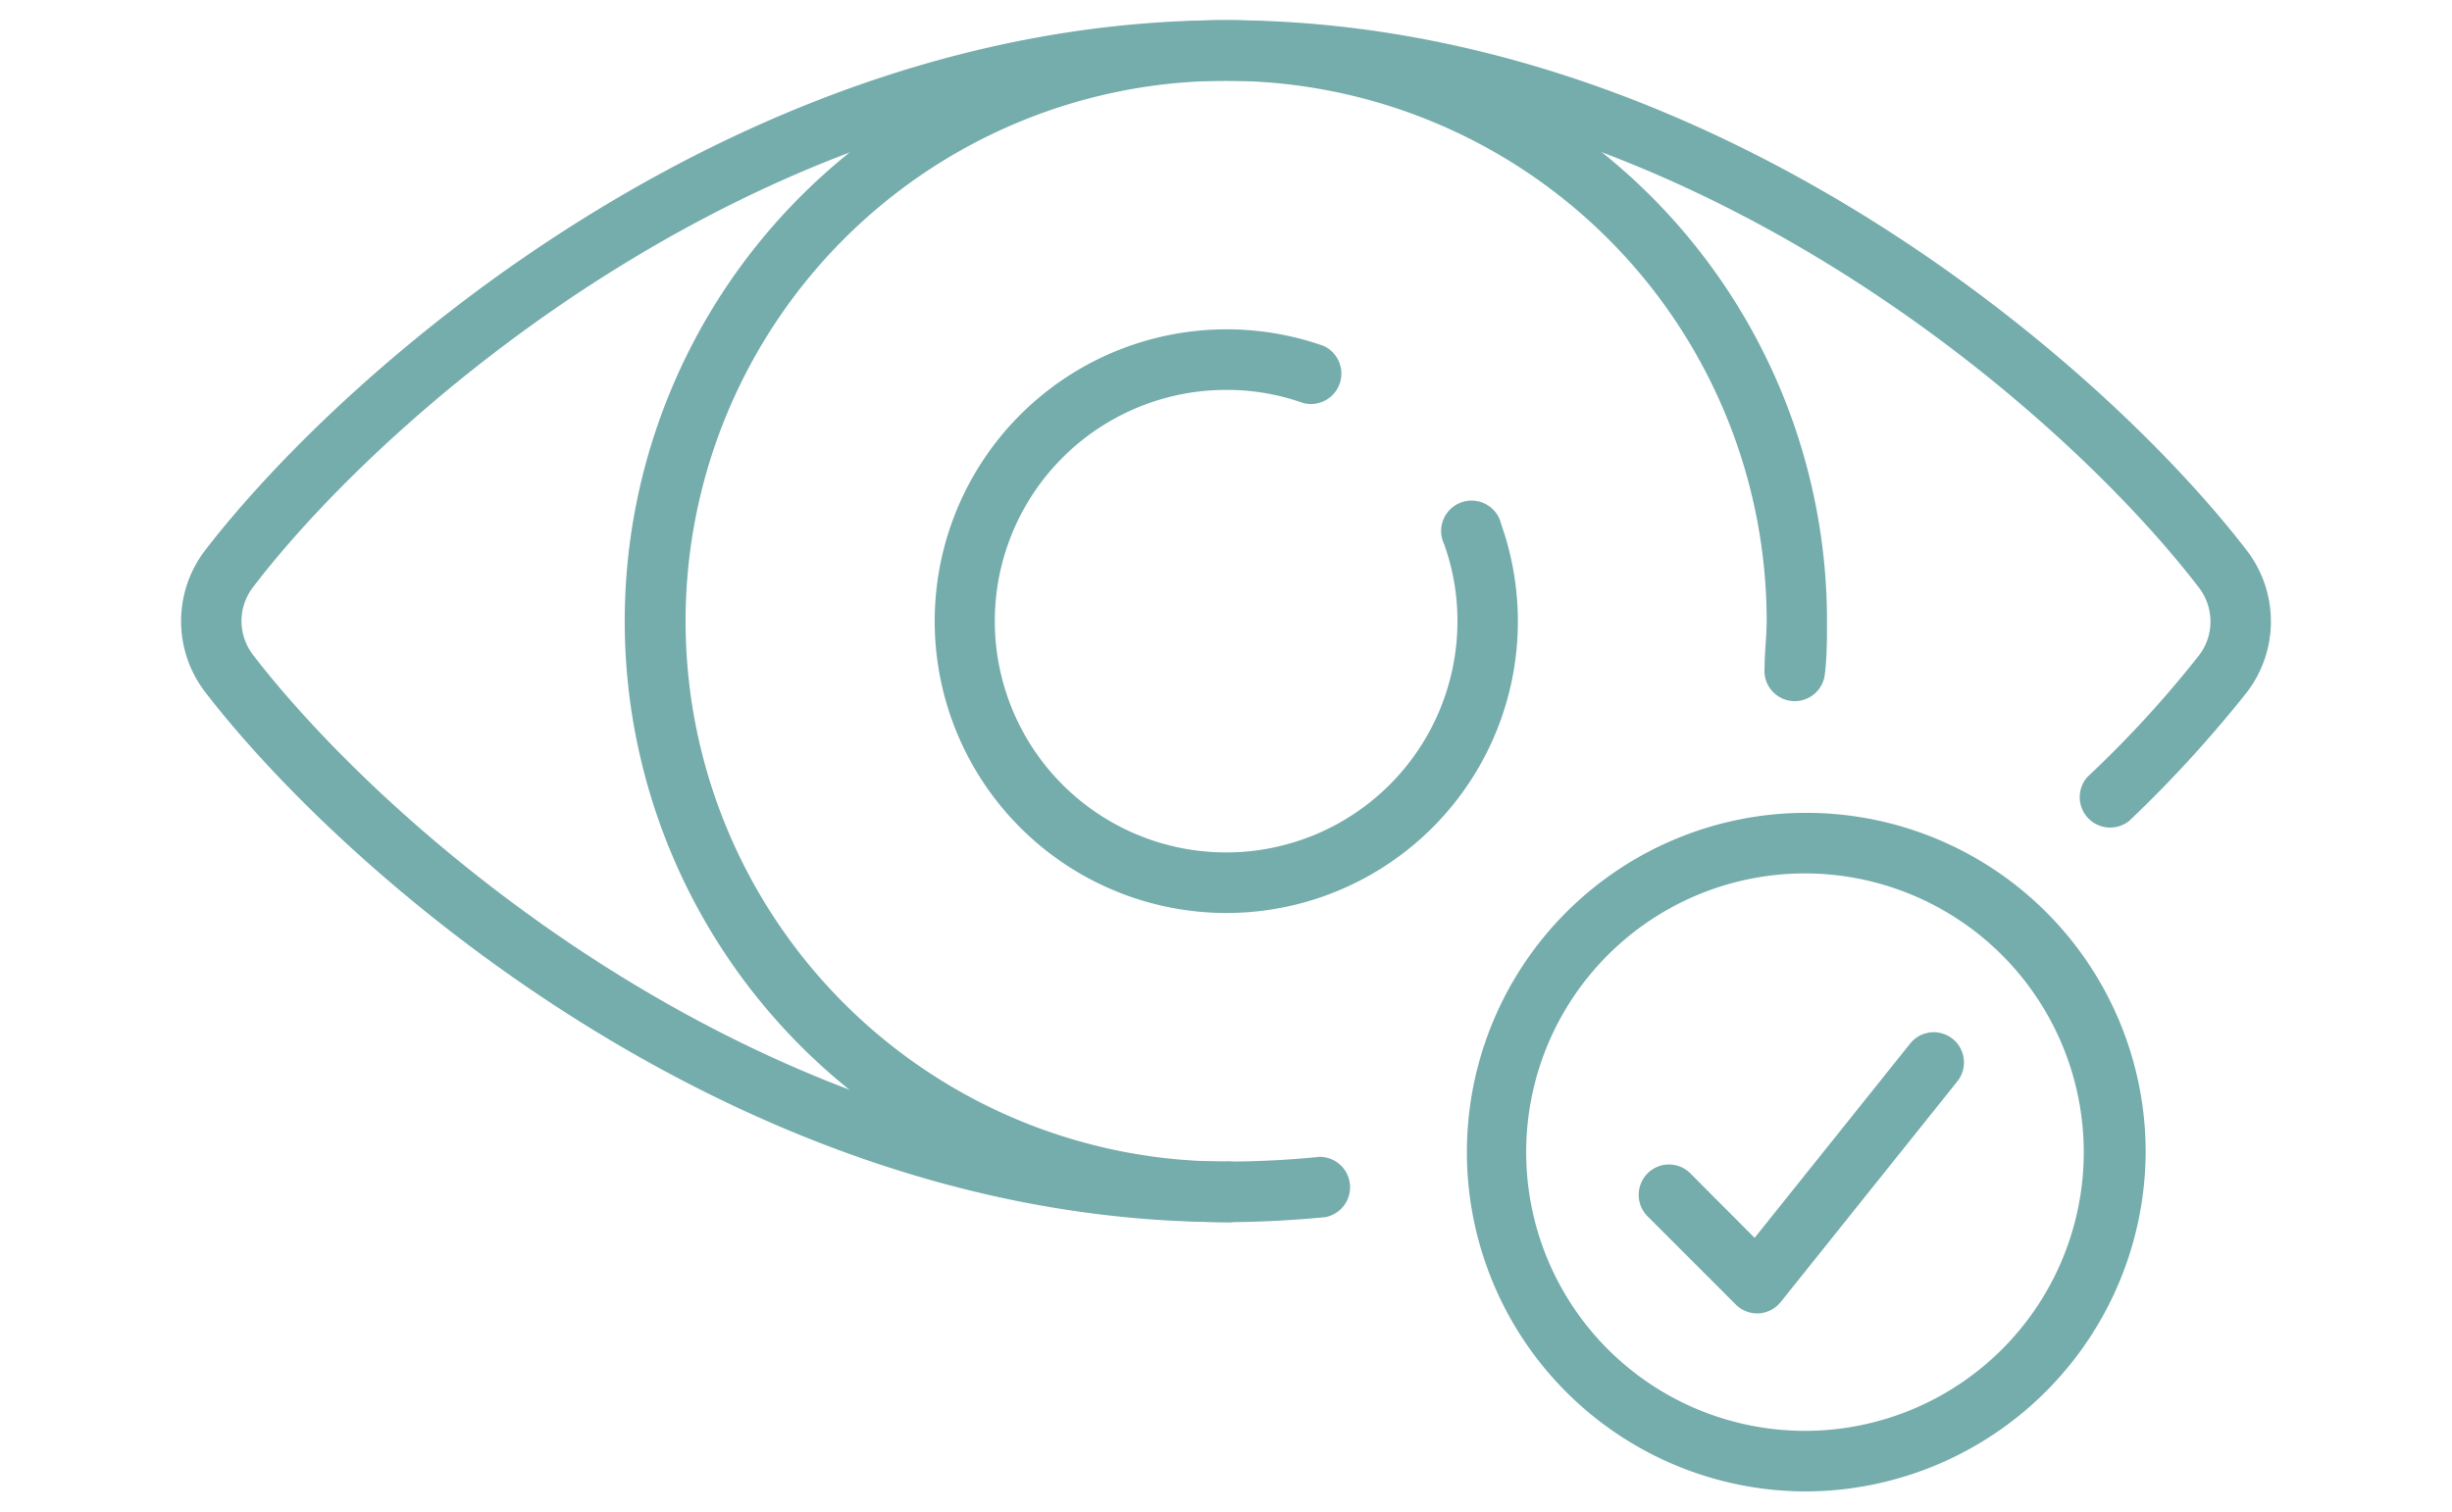 <?xml version="1.0" encoding="UTF-8"?> <svg xmlns="http://www.w3.org/2000/svg" id="Layer_1" data-name="Layer 1" viewBox="0 0 93.49 57.65"><path d="M46.75,46.61c-18.5,0-33.55-13.23-38.93-20.22a4.44,4.44,0,0,1,0-5.4C13.2,14,28.25.77,46.75.77S80.3,14,85.67,21a4.44,4.44,0,0,1,0,5.4,47.6,47.6,0,0,1-4.48,4.9,1.16,1.16,0,0,1-1.6-1.67A41.9,41.9,0,0,0,83.84,25a2.12,2.12,0,0,0,0-2.59C78.71,15.71,64.34,3.08,46.75,3.08s-32,12.63-37.1,19.31a2.12,2.12,0,0,0,0,2.59c5.14,6.68,19.5,19.32,37.1,19.32,1.17,0,2.37-.06,3.56-.18a1.16,1.16,0,0,1,.22,2.3C49.27,46.54,48,46.61,46.75,46.61Z" style="fill:#75acac"></path><path d="M46.74,46.61A22.92,22.92,0,1,1,69.66,23.69c0,.67,0,1.35-.08,2a1.15,1.15,0,0,1-2.3-.21c0-.6.08-1.22.08-1.82A20.61,20.61,0,1,0,46.74,44.3a1.16,1.16,0,1,1,0,2.31Z" style="fill:#75acac"></path><path d="M46.75,34.82a11.13,11.13,0,1,1,3.71-21.63,1.16,1.16,0,0,1-.77,2.18,8.69,8.69,0,0,0-2.94-.5,8.82,8.82,0,1,0,8.82,8.82,8.62,8.62,0,0,0-.51-2.94A1.16,1.16,0,1,1,57.24,20,11.12,11.12,0,0,1,46.75,34.82Z" style="fill:#75acac"></path><path d="M68.81,56.88a12.94,12.94,0,1,1,13-12.94A13,13,0,0,1,68.81,56.88Zm0-23.57A10.63,10.63,0,1,0,79.45,43.94,10.64,10.64,0,0,0,68.81,33.31Z" style="fill:#75acac"></path><path d="M67,50.09a1.15,1.15,0,0,1-.82-.34l-3.36-3.36a1.16,1.16,0,0,1,0-1.64,1.15,1.15,0,0,1,1.63,0l2.45,2.46,5.93-7.41a1.15,1.15,0,0,1,1.8,1.44l-6.73,8.41a1.17,1.17,0,0,1-.84.44Z" style="fill:#75acac"></path></svg> 